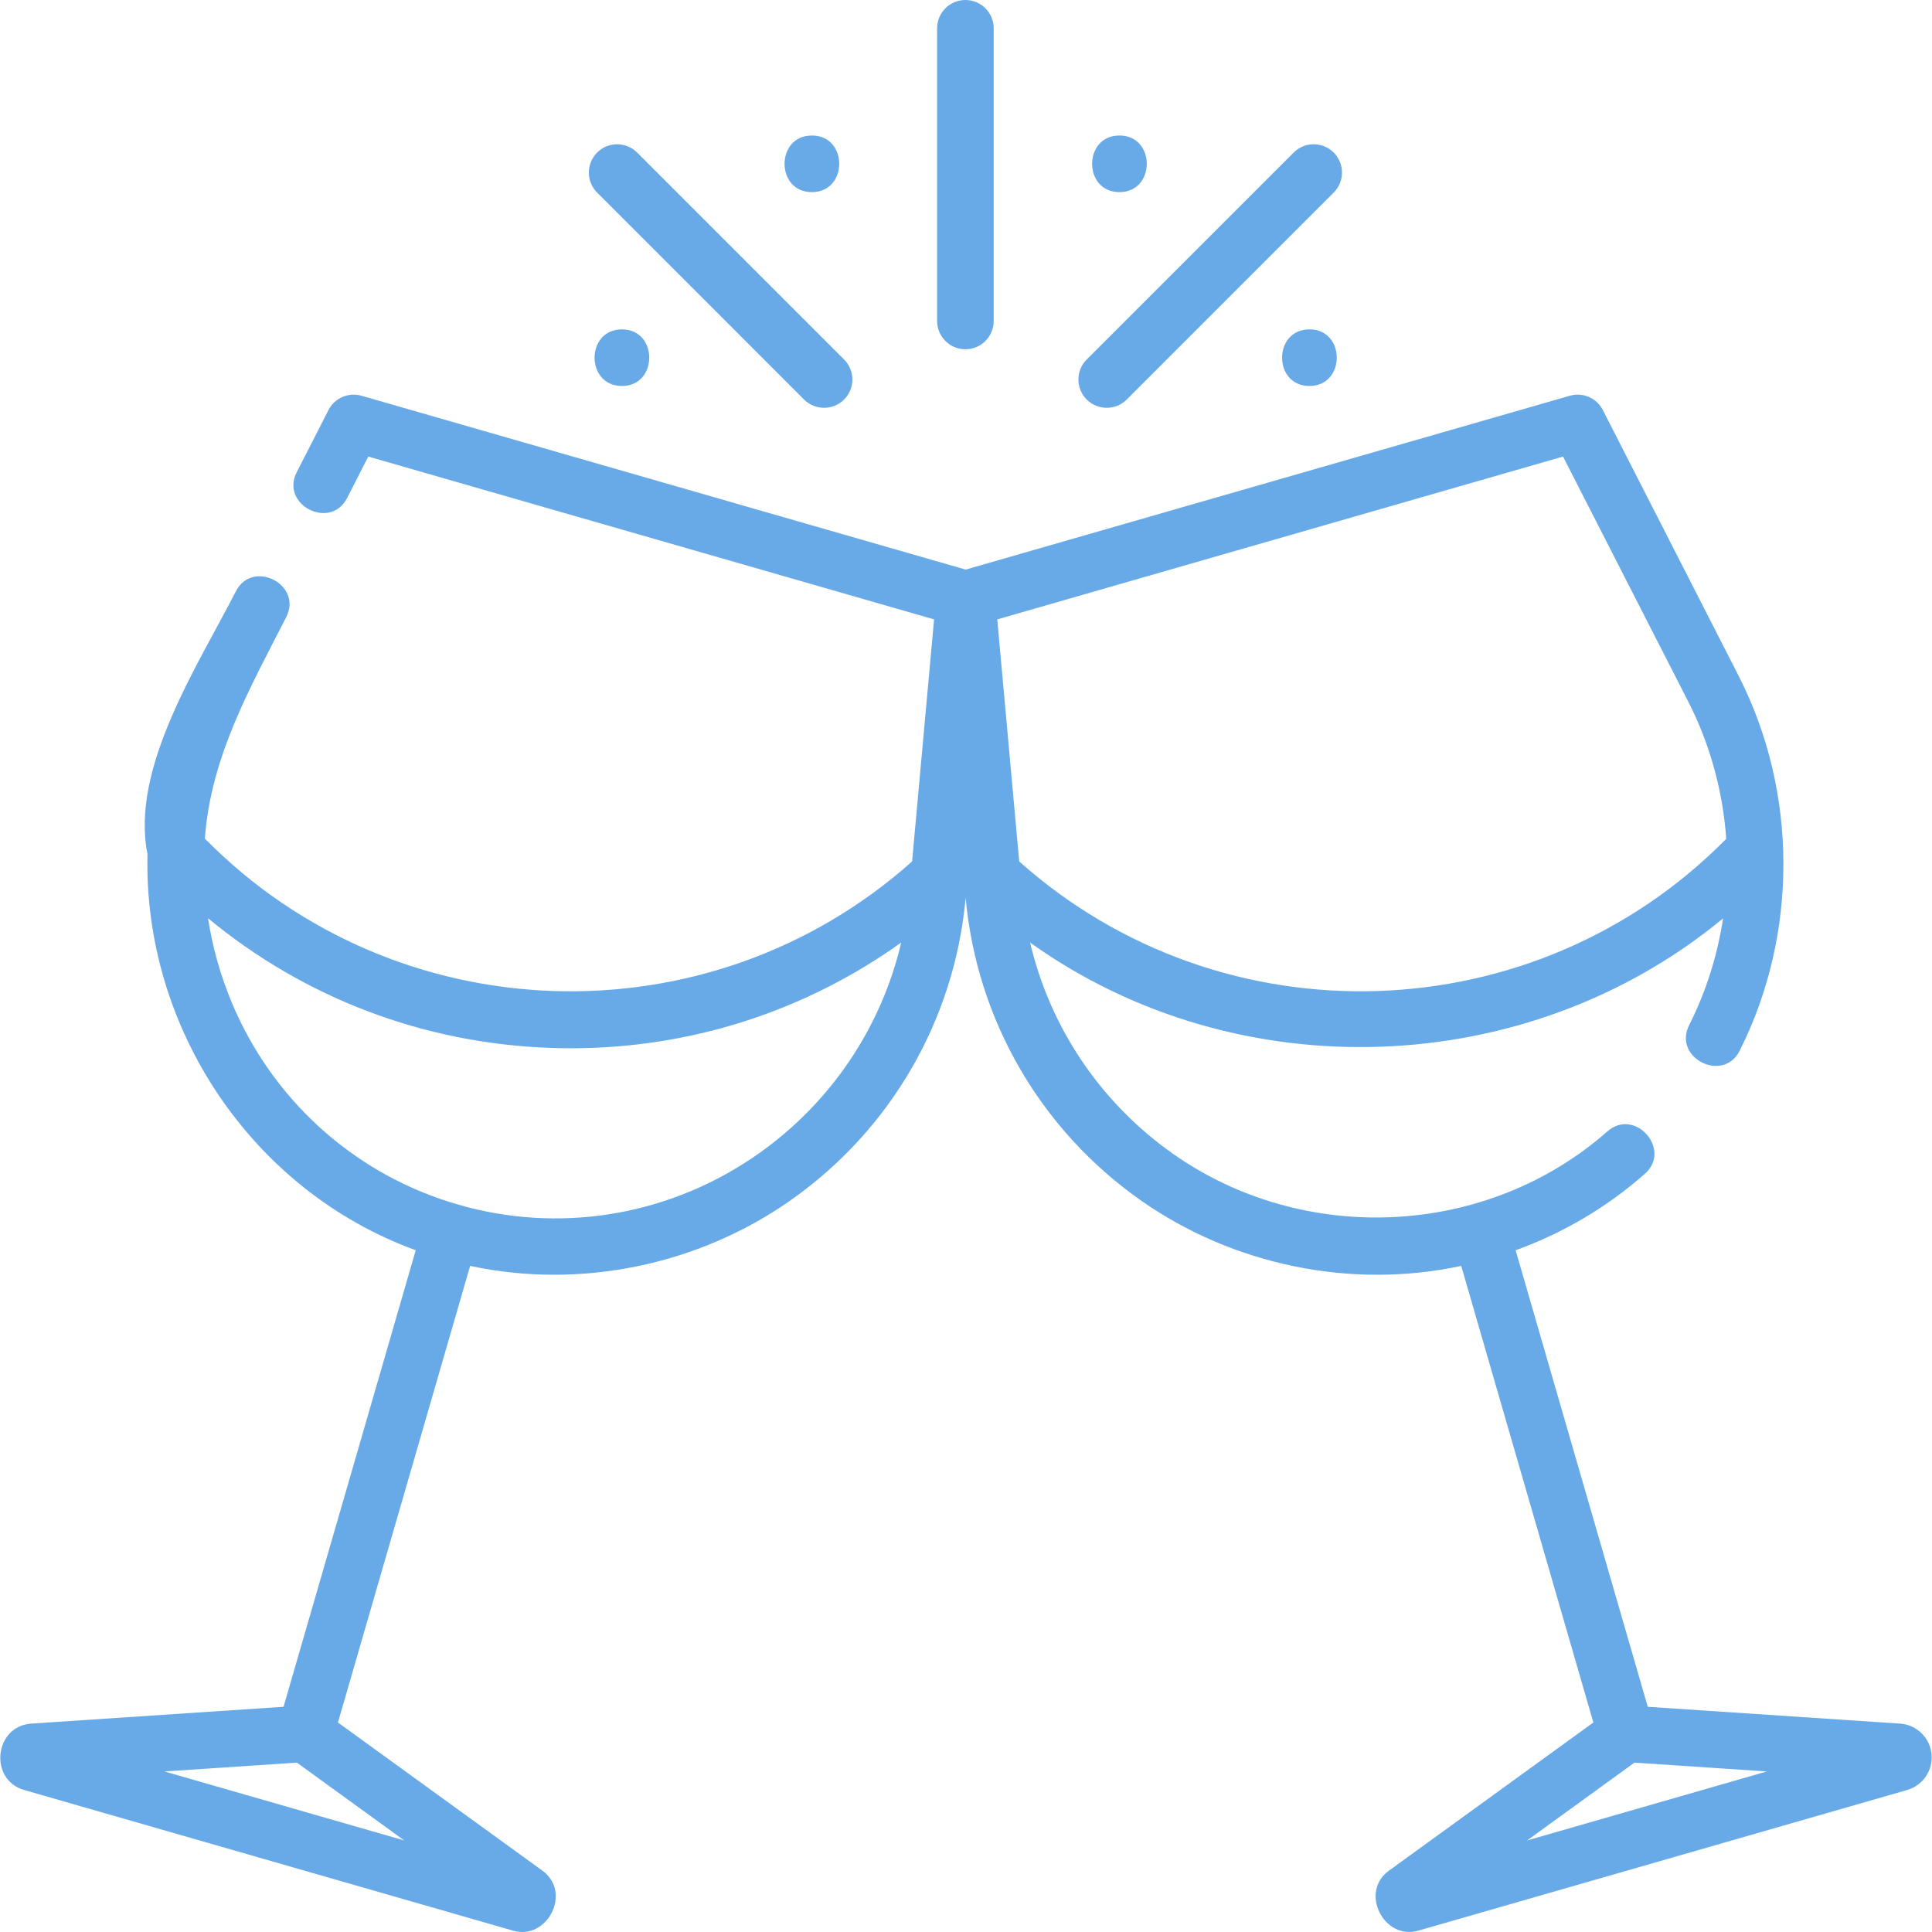 <svg width="50" height="50" viewBox="0 0 50 50" fill="none" xmlns="http://www.w3.org/2000/svg">
<g clip-path="url(#clip0_18_62)">
<path d="M49.987 45.388C49.941 44.964 49.599 44.635 49.173 44.607L42.644 44.172L39.224 32.357C40.461 31.908 41.585 31.245 42.568 30.379C43.279 29.753 42.311 28.654 41.6 29.28C38.481 32.026 33.759 32.251 30.363 29.864C28.482 28.542 27.176 26.594 26.659 24.393C32.012 28.223 39.52 27.961 44.593 23.768C44.448 24.721 44.156 25.656 43.714 26.534C43.288 27.38 44.597 28.038 45.023 27.192C46.541 24.171 46.532 20.497 44.993 17.486L41.481 10.612C41.322 10.3 40.964 10.144 40.626 10.242L24.991 14.741L9.356 10.242C9.019 10.145 8.661 10.3 8.501 10.612L7.679 12.222C7.248 13.065 8.552 13.732 8.983 12.889L9.531 11.816L24.174 16.03L23.605 22.294C18.335 26.996 10.253 26.732 5.302 21.703C5.454 19.59 6.469 17.809 7.408 15.97C7.839 15.127 6.535 14.46 6.104 15.304C5.127 17.216 3.369 19.877 3.817 22.105C3.707 26.605 6.521 30.815 10.759 32.356L7.338 44.172L0.809 44.607C-0.147 44.671 -0.296 46.059 0.625 46.325L13.28 49.966C14.165 50.221 14.811 48.974 14.038 48.413L8.746 44.578L12.167 32.761C15.022 33.375 18.076 32.74 20.462 31.063C23.054 29.241 24.704 26.391 24.99 23.243L24.991 23.229L24.992 23.243C25.278 26.391 26.929 29.241 29.52 31.063C31.907 32.74 34.961 33.375 37.816 32.761L41.236 44.578L35.945 48.413C35.174 48.972 35.819 50.22 36.702 49.966L49.357 46.325C49.768 46.206 50.032 45.813 49.987 45.388ZM40.451 11.816L43.689 18.152C44.26 19.27 44.588 20.482 44.675 21.709C39.724 26.732 31.646 26.994 26.377 22.294L25.809 16.03L40.451 11.816ZM4.257 45.845L7.684 45.617L10.462 47.631L4.257 45.845ZM19.62 29.864C17.419 31.411 14.676 31.913 12.094 31.24C12.017 31.22 11.939 31.199 11.862 31.176C11.784 31.154 11.708 31.131 11.632 31.107C9.089 30.305 7.036 28.425 5.999 25.948C5.703 25.24 5.498 24.506 5.384 23.764C7.88 25.829 10.97 27.008 14.261 27.12C14.433 27.127 14.605 27.129 14.777 27.129C17.872 27.129 20.834 26.174 23.323 24.393C22.807 26.594 21.5 28.542 19.62 29.864ZM39.52 47.631L42.299 45.617L45.726 45.845L39.52 47.631Z" fill="#68AAE8"/>
<path d="M28.642 10.554C28.83 10.554 29.017 10.483 29.16 10.34L34.516 4.984C34.802 4.698 34.802 4.234 34.516 3.948C34.23 3.662 33.766 3.662 33.48 3.948L28.124 9.304C27.838 9.59 27.838 10.054 28.124 10.34C28.267 10.483 28.455 10.554 28.642 10.554Z" fill="#68AAE8"/>
<path d="M20.809 10.34C20.952 10.483 21.14 10.554 21.327 10.554C21.515 10.554 21.702 10.483 21.845 10.34C22.131 10.054 22.131 9.59 21.845 9.304L16.489 3.948C16.203 3.662 15.739 3.662 15.454 3.948C15.168 4.234 15.168 4.698 15.454 4.984L20.809 10.34Z" fill="#68AAE8"/>
<path d="M24.985 9.039C25.389 9.039 25.717 8.711 25.717 8.307V0.732C25.717 0.328 25.389 0 24.985 0C24.58 0 24.252 0.328 24.252 0.732V8.307C24.252 8.711 24.58 9.039 24.985 9.039Z" fill="#68AAE8"/>
<path d="M16.095 9.989C17.038 9.989 17.039 8.524 16.095 8.524C15.153 8.524 15.151 9.989 16.095 9.989Z" fill="#68AAE8"/>
<path d="M21.012 4.972C21.954 4.972 21.956 3.507 21.012 3.507C20.069 3.507 20.067 4.972 21.012 4.972Z" fill="#68AAE8"/>
<path d="M33.888 8.524C32.945 8.524 32.943 9.989 33.888 9.989C34.83 9.989 34.832 8.524 33.888 8.524Z" fill="#68AAE8"/>
<path d="M28.971 4.972C29.914 4.972 29.915 3.507 28.971 3.507C28.029 3.507 28.027 4.972 28.971 4.972Z" fill="#68AAE8"/>
</g>
<defs>
<clipPath id="clip0_18_62">
<rect width="50" height="50" fill="white"/>
</clipPath>
</defs>
</svg>
